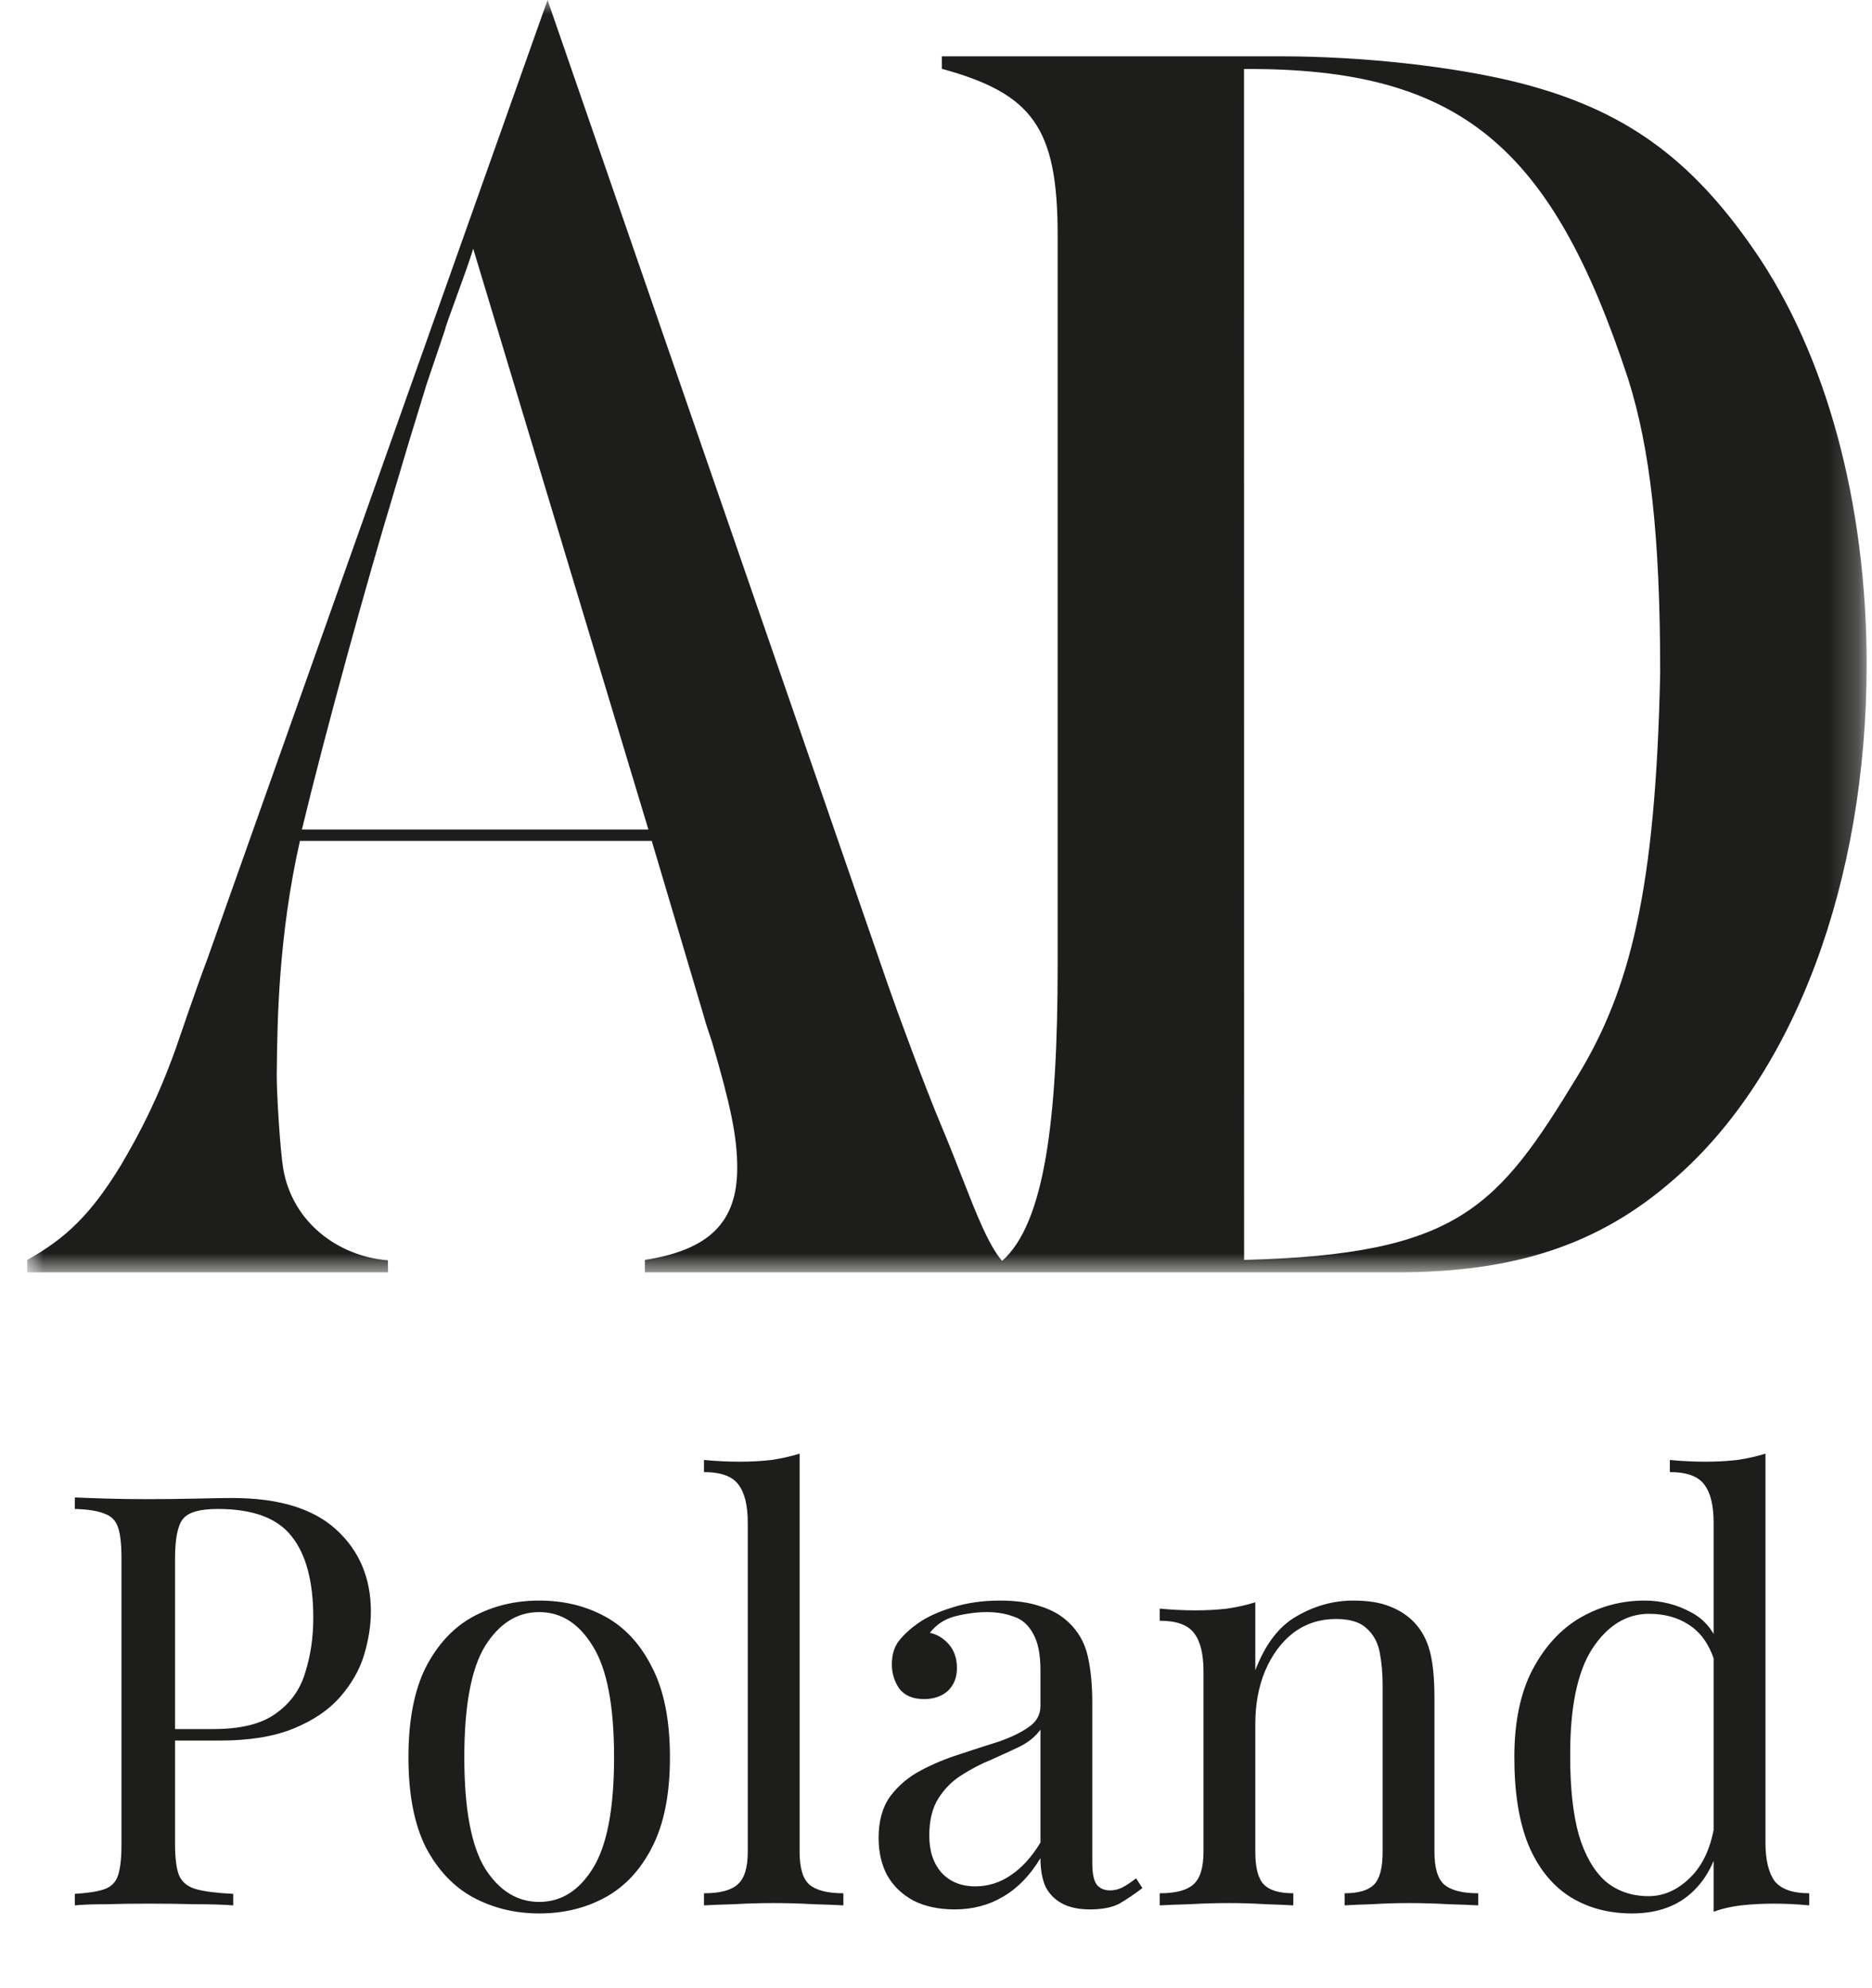 <?xml version="1.0" encoding="UTF-8"?>
<svg xmlns="http://www.w3.org/2000/svg" width="65" height="69" viewBox="0 0 65 69" fill="none">
  <path d="M2.598 51.976C2.878 51.989 3.244 52.002 3.698 52.016C4.151 52.029 4.598 52.036 5.038 52.036C5.664 52.036 6.264 52.029 6.838 52.016C7.411 52.002 7.818 51.996 8.058 51.996C9.671 51.996 10.878 52.362 11.678 53.096C12.478 53.829 12.878 54.776 12.878 55.936C12.878 56.416 12.798 56.922 12.638 57.456C12.478 57.976 12.198 58.462 11.798 58.916C11.411 59.356 10.878 59.716 10.198 59.996C9.518 60.276 8.658 60.416 7.618 60.416H5.698V60.016H7.418C8.364 60.016 9.084 59.836 9.578 59.476C10.085 59.116 10.425 58.642 10.598 58.056C10.784 57.469 10.878 56.836 10.878 56.156C10.878 54.889 10.624 53.942 10.118 53.316C9.624 52.689 8.771 52.376 7.558 52.376C6.944 52.376 6.544 52.489 6.358 52.716C6.171 52.942 6.078 53.402 6.078 54.096V64.016C6.078 64.496 6.124 64.856 6.218 65.096C6.324 65.336 6.524 65.496 6.818 65.576C7.111 65.656 7.538 65.709 8.098 65.736V66.136C7.751 66.109 7.311 66.096 6.778 66.096C6.244 66.082 5.704 66.076 5.158 66.076C4.638 66.076 4.151 66.082 3.698 66.096C3.244 66.096 2.878 66.109 2.598 66.136V65.736C3.051 65.709 3.391 65.656 3.618 65.576C3.858 65.496 4.018 65.336 4.098 65.096C4.178 64.856 4.218 64.496 4.218 64.016V54.096C4.218 53.602 4.178 53.242 4.098 53.016C4.018 52.776 3.858 52.616 3.618 52.536C3.391 52.442 3.051 52.389 2.598 52.376V51.976ZM18.722 55.556C19.576 55.556 20.342 55.742 21.022 56.116C21.702 56.489 22.242 57.076 22.642 57.876C23.055 58.676 23.262 59.716 23.262 60.996C23.262 62.276 23.055 63.316 22.642 64.116C22.242 64.902 21.702 65.482 21.022 65.856C20.342 66.229 19.576 66.416 18.722 66.416C17.882 66.416 17.116 66.229 16.422 65.856C15.742 65.482 15.195 64.902 14.782 64.116C14.382 63.316 14.182 62.276 14.182 60.996C14.182 59.716 14.382 58.676 14.782 57.876C15.195 57.076 15.742 56.489 16.422 56.116C17.116 55.742 17.882 55.556 18.722 55.556ZM18.722 55.956C17.962 55.956 17.335 56.349 16.842 57.136C16.362 57.922 16.122 59.209 16.122 60.996C16.122 62.782 16.362 64.069 16.842 64.856C17.335 65.629 17.962 66.016 18.722 66.016C19.482 66.016 20.102 65.629 20.582 64.856C21.076 64.069 21.322 62.782 21.322 60.996C21.322 59.209 21.076 57.922 20.582 57.136C20.102 56.349 19.482 55.956 18.722 55.956ZM27.764 50.456V64.276C27.764 64.836 27.877 65.216 28.104 65.416C28.344 65.616 28.737 65.716 29.284 65.716V66.136C29.057 66.122 28.711 66.109 28.244 66.096C27.791 66.069 27.331 66.056 26.864 66.056C26.411 66.056 25.951 66.069 25.484 66.096C25.017 66.109 24.671 66.122 24.444 66.136V65.716C24.991 65.716 25.377 65.616 25.604 65.416C25.844 65.216 25.964 64.836 25.964 64.276V52.856C25.964 52.256 25.857 51.816 25.644 51.536C25.431 51.242 25.031 51.096 24.444 51.096V50.676C24.871 50.716 25.284 50.736 25.684 50.736C26.071 50.736 26.437 50.716 26.784 50.676C27.144 50.622 27.471 50.549 27.764 50.456ZM33.147 66.276C32.6 66.276 32.127 66.176 31.727 65.976C31.327 65.762 31.02 65.469 30.807 65.096C30.607 64.722 30.507 64.289 30.507 63.796C30.507 63.209 30.64 62.729 30.907 62.356C31.187 61.982 31.54 61.682 31.967 61.456C32.393 61.229 32.84 61.042 33.307 60.896C33.787 60.736 34.24 60.589 34.667 60.456C35.093 60.309 35.44 60.142 35.707 59.956C35.987 59.769 36.127 59.522 36.127 59.216V57.976C36.127 57.416 36.04 56.989 35.867 56.696C35.707 56.402 35.487 56.209 35.207 56.116C34.927 56.009 34.613 55.956 34.267 55.956C33.933 55.956 33.573 56.002 33.187 56.096C32.813 56.189 32.513 56.382 32.287 56.676C32.54 56.729 32.76 56.862 32.947 57.076C33.133 57.289 33.227 57.562 33.227 57.896C33.227 58.229 33.12 58.496 32.907 58.696C32.693 58.882 32.42 58.976 32.087 58.976C31.7 58.976 31.413 58.856 31.227 58.616C31.053 58.362 30.967 58.082 30.967 57.776C30.967 57.429 31.053 57.149 31.227 56.936C31.4 56.722 31.62 56.522 31.887 56.336C32.193 56.122 32.587 55.942 33.067 55.796C33.56 55.636 34.113 55.556 34.727 55.556C35.273 55.556 35.74 55.622 36.127 55.756C36.513 55.876 36.833 56.056 37.087 56.296C37.433 56.616 37.66 57.009 37.767 57.476C37.873 57.929 37.927 58.476 37.927 59.116V64.676C37.927 65.009 37.973 65.249 38.067 65.396C38.173 65.542 38.333 65.616 38.547 65.616C38.693 65.616 38.833 65.582 38.967 65.516C39.1 65.449 39.26 65.342 39.447 65.196L39.667 65.536C39.387 65.749 39.12 65.929 38.867 66.076C38.613 66.209 38.273 66.276 37.847 66.276C37.46 66.276 37.14 66.209 36.887 66.076C36.633 65.942 36.44 65.749 36.307 65.496C36.187 65.229 36.127 64.896 36.127 64.496C35.767 65.096 35.333 65.542 34.827 65.836C34.333 66.129 33.773 66.276 33.147 66.276ZM33.867 65.476C34.307 65.476 34.713 65.349 35.087 65.096C35.473 64.842 35.82 64.462 36.127 63.956V60.036C35.967 60.262 35.733 60.456 35.427 60.616C35.12 60.762 34.787 60.916 34.427 61.076C34.067 61.222 33.72 61.402 33.387 61.616C33.067 61.816 32.8 62.082 32.587 62.416C32.373 62.749 32.267 63.182 32.267 63.716C32.267 64.249 32.407 64.676 32.687 64.996C32.98 65.316 33.373 65.476 33.867 65.476ZM46.987 55.556C47.494 55.556 47.914 55.622 48.248 55.756C48.594 55.889 48.881 56.076 49.108 56.316C49.361 56.582 49.541 56.916 49.648 57.316C49.754 57.716 49.807 58.256 49.807 58.936V64.276C49.807 64.836 49.921 65.216 50.148 65.416C50.388 65.616 50.781 65.716 51.328 65.716V66.136C51.101 66.122 50.754 66.109 50.288 66.096C49.821 66.069 49.367 66.056 48.928 66.056C48.487 66.056 48.054 66.069 47.627 66.096C47.214 66.109 46.901 66.122 46.688 66.136V65.716C47.167 65.716 47.508 65.616 47.708 65.416C47.907 65.216 48.008 64.836 48.008 64.276V58.496C48.008 58.082 47.974 57.702 47.907 57.356C47.841 57.009 47.688 56.729 47.447 56.516C47.221 56.302 46.867 56.196 46.388 56.196C45.828 56.196 45.334 56.356 44.907 56.676C44.494 56.996 44.167 57.436 43.928 57.996C43.701 58.542 43.587 59.156 43.587 59.836V64.276C43.587 64.836 43.688 65.216 43.888 65.416C44.087 65.616 44.428 65.716 44.907 65.716V66.136C44.694 66.122 44.374 66.109 43.947 66.096C43.534 66.069 43.108 66.056 42.667 66.056C42.227 66.056 41.774 66.069 41.307 66.096C40.841 66.109 40.494 66.122 40.267 66.136V65.716C40.814 65.716 41.201 65.616 41.428 65.416C41.667 65.216 41.788 64.836 41.788 64.276V58.016C41.788 57.416 41.681 56.976 41.468 56.696C41.254 56.402 40.854 56.256 40.267 56.256V55.836C40.694 55.876 41.108 55.896 41.508 55.896C41.894 55.896 42.261 55.876 42.608 55.836C42.968 55.782 43.294 55.709 43.587 55.616V57.976C43.934 57.069 44.414 56.442 45.028 56.096C45.654 55.736 46.307 55.556 46.987 55.556ZM61.301 50.456V63.956C61.301 64.556 61.408 65.002 61.621 65.296C61.848 65.576 62.248 65.716 62.821 65.716V66.136C62.408 66.096 61.994 66.076 61.581 66.076C61.194 66.076 60.821 66.096 60.461 66.136C60.114 66.176 59.794 66.249 59.501 66.356V52.856C59.501 52.256 59.394 51.816 59.181 51.536C58.968 51.242 58.568 51.096 57.981 51.096V50.676C58.408 50.716 58.821 50.736 59.221 50.736C59.608 50.736 59.974 50.716 60.321 50.676C60.681 50.622 61.008 50.549 61.301 50.456ZM57.101 55.556C57.688 55.556 58.234 55.696 58.741 55.976C59.261 56.256 59.608 56.736 59.781 57.416L59.521 57.616C59.334 57.056 59.041 56.649 58.641 56.396C58.254 56.142 57.794 56.016 57.261 56.016C56.474 56.016 55.814 56.422 55.281 57.236C54.761 58.049 54.508 59.302 54.521 60.996C54.521 62.076 54.621 62.976 54.821 63.696C55.034 64.402 55.341 64.936 55.741 65.296C56.154 65.642 56.654 65.816 57.241 65.816C57.801 65.816 58.308 65.576 58.761 65.096C59.214 64.616 59.488 63.909 59.581 62.976L59.821 63.256C59.714 64.269 59.388 65.049 58.841 65.596C58.308 66.142 57.581 66.416 56.661 66.416C55.834 66.416 55.108 66.216 54.481 65.816C53.868 65.416 53.394 64.816 53.061 64.016C52.741 63.216 52.581 62.209 52.581 60.996C52.581 59.782 52.788 58.776 53.201 57.976C53.628 57.162 54.181 56.556 54.861 56.156C55.554 55.756 56.301 55.556 57.101 55.556Z" fill="#1D1D1B"></path>
  <g clip-path="url(#clip0_1970_4)">
    <mask id="mask0_1970_4" style="mask-type:luminance" maskUnits="userSpaceOnUse" x="0" y="0" width="65" height="45">
      <path d="M64.768 0H0.938V44.191H64.768V0Z" fill="white"></path>
    </mask>
    <g mask="url(#mask0_1970_4)">
      <path fill-rule="evenodd" clip-rule="evenodd" d="M64.814 23.059C64.814 17.482 63.415 12.306 60.909 8.683C58.694 5.463 56.363 3.795 52.75 2.875C50.477 2.3 47.272 1.955 44.474 1.955H32.702V2.388C35.849 3.251 36.724 4.428 36.724 8.165V33.526C36.724 38.827 36.278 42.462 34.795 43.766C34.325 43.223 33.898 42.13 33.386 40.821C33.176 40.285 32.952 39.712 32.705 39.125C32.102 37.695 31.12 35.021 30.843 34.217L19.012 0L7.197 33.295C6.847 34.215 6.157 36.233 6.099 36.406C5.457 38.188 4.85 39.334 4.209 40.427C3.16 42.152 2.286 42.984 0.945 43.732V44.164H13.476L13.467 43.745C11.736 43.607 10.14 42.419 9.831 40.545C9.728 39.922 9.601 37.932 9.609 37.238L9.611 37.127C9.63 35.467 9.665 32.506 10.414 29.187H22.63L24.432 35.251C24.491 35.481 24.607 35.826 24.724 36.171C25.365 38.356 25.598 39.449 25.598 40.541C25.598 42.439 24.607 43.386 22.392 43.732V44.164H32.411H36.322H48.496C52.633 44.164 55.548 43.187 58.111 40.944C62.308 37.321 64.814 30.593 64.814 23.059ZM22.514 28.793H10.483C11.299 25.401 12.772 20.07 13.646 17.194L14.229 15.239L14.811 13.341L15.453 11.443C15.453 11.39 15.626 10.915 15.829 10.359C16.063 9.718 16.336 8.969 16.43 8.63L22.514 28.793ZM54.778 37.346C56.585 34.376 57.489 30.937 57.645 23.347C57.645 18.574 57.296 15.584 56.538 13.168C53.883 5.088 50.714 2.351 43.195 2.395L43.198 43.732C50.641 43.543 51.993 41.924 54.778 37.346Z" fill="#1D1D1B"></path>
    </g>
  </g>
  <defs>
    <clipPath id="clip0_1970_4">
      <rect width="65" height="45" fill="white"></rect>
    </clipPath>
  </defs>
</svg>
